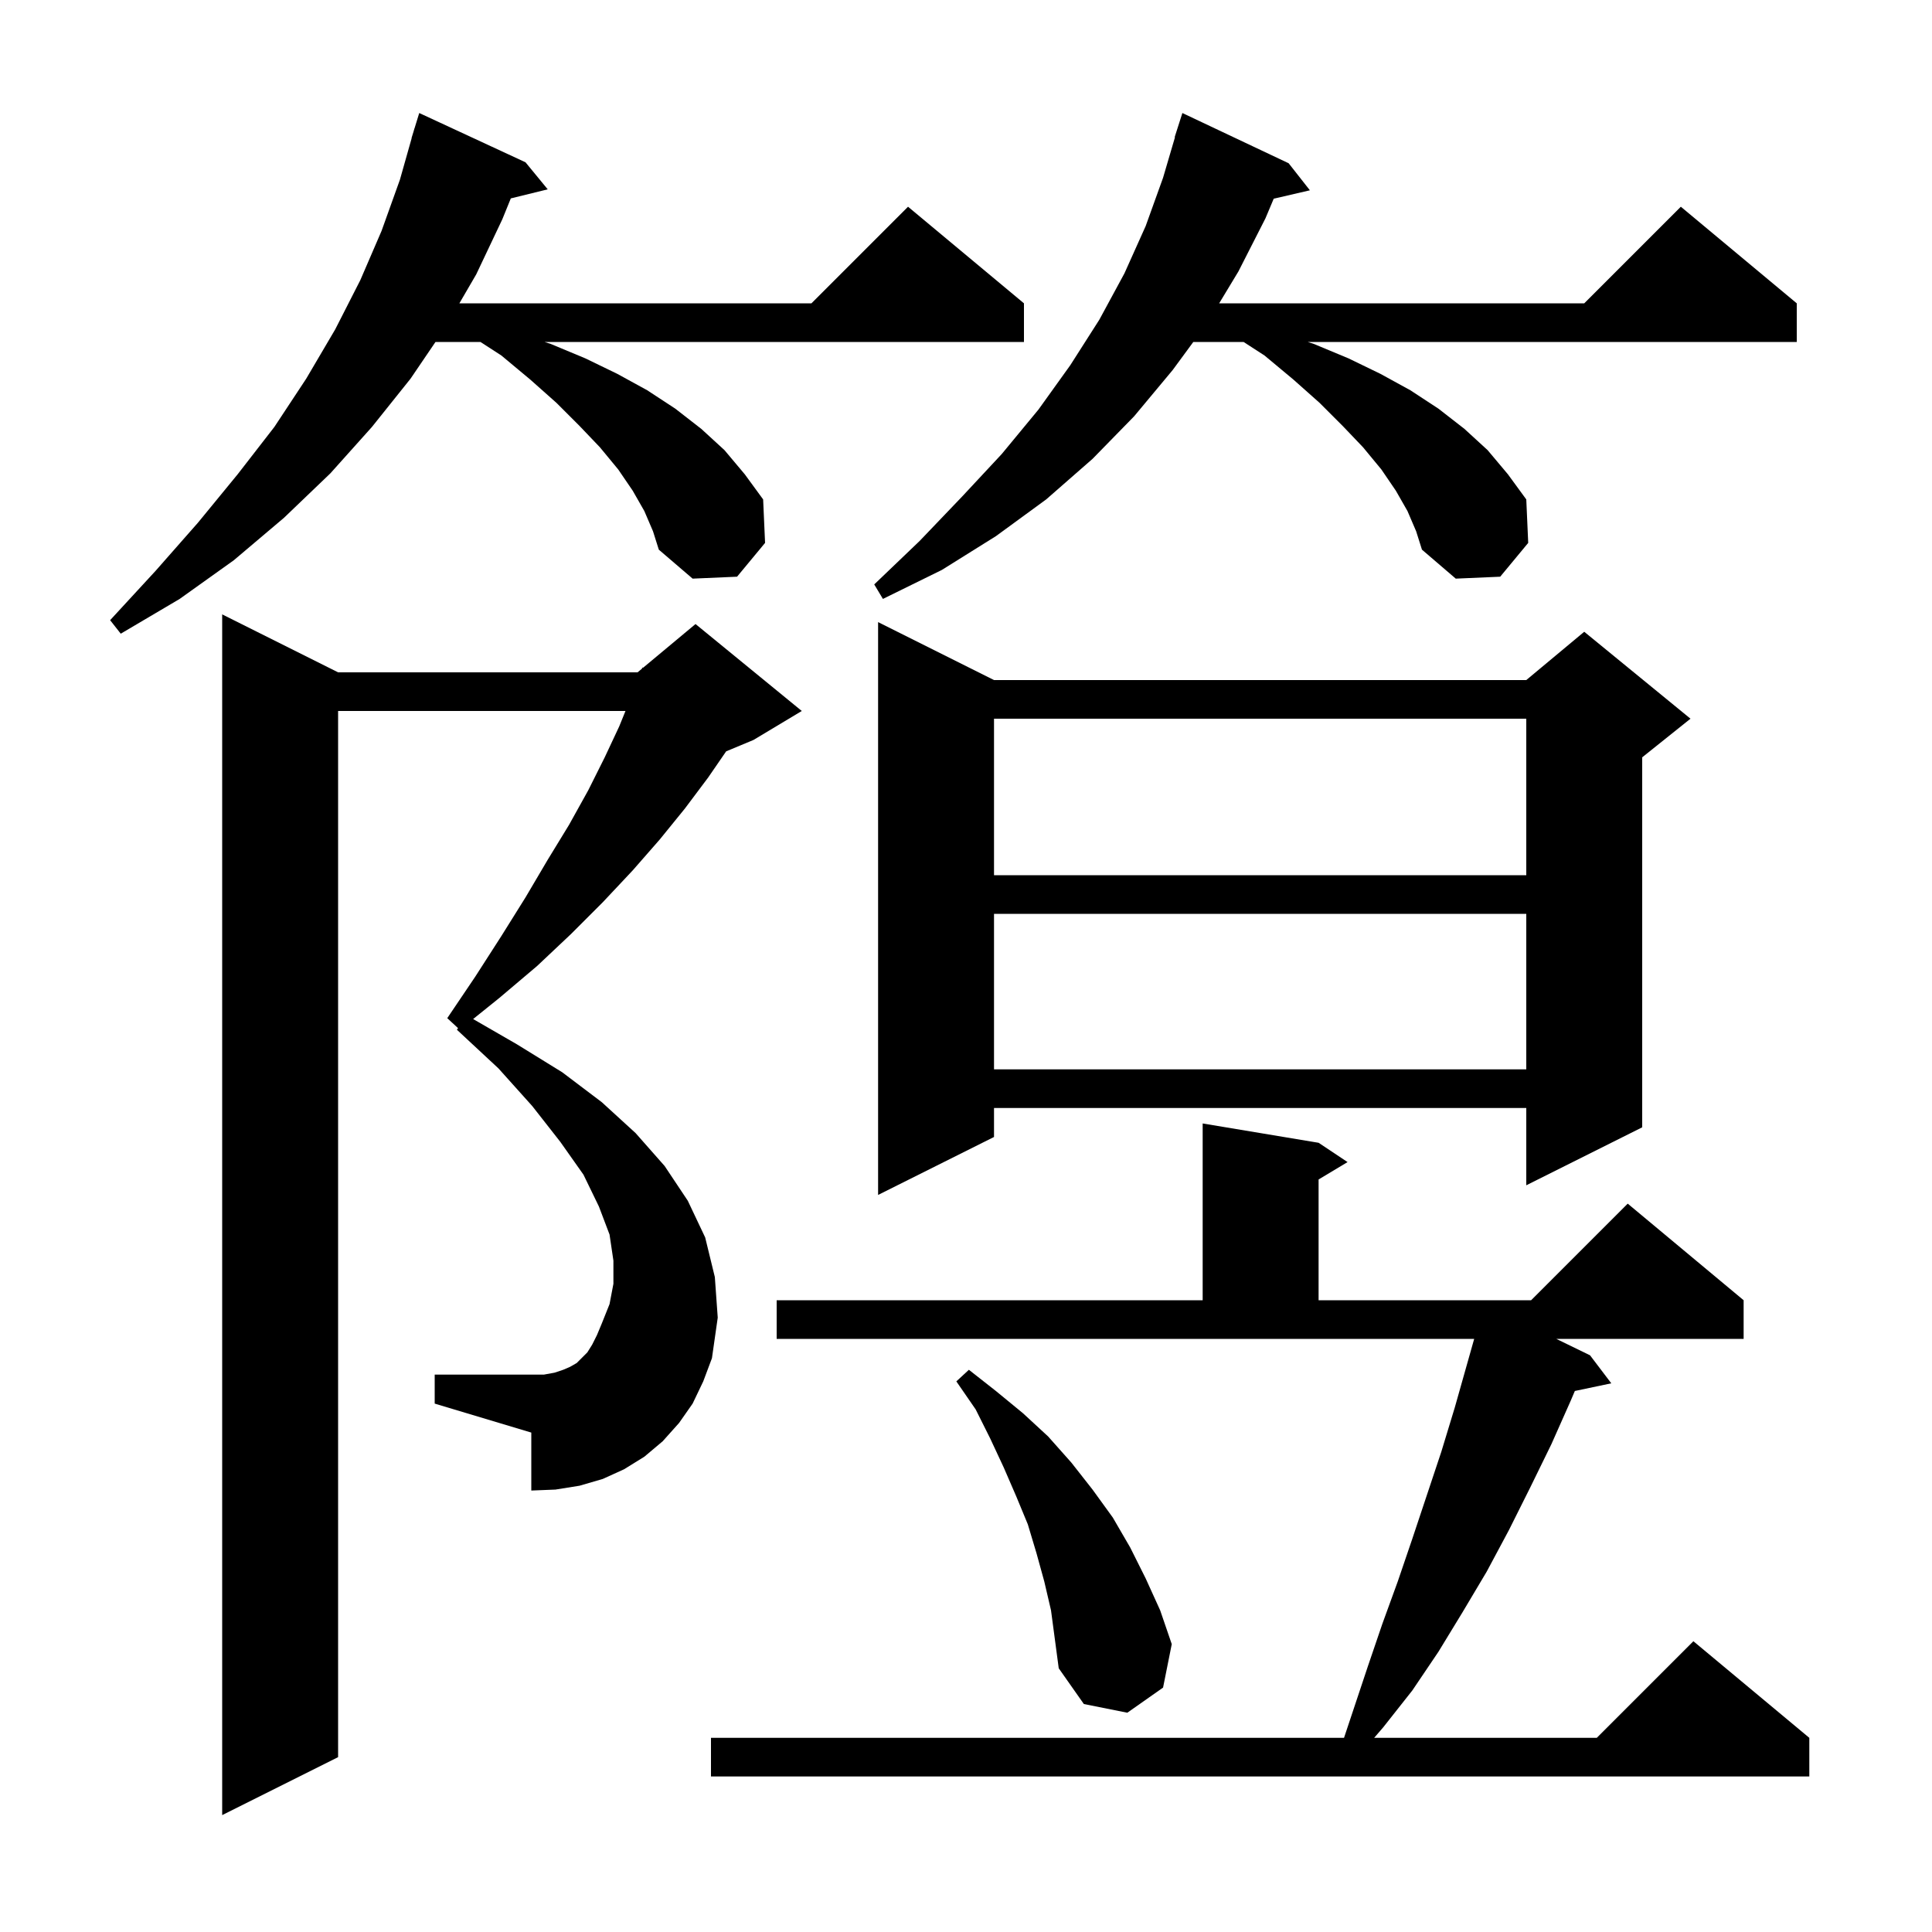 <svg xmlns="http://www.w3.org/2000/svg" xmlns:xlink="http://www.w3.org/1999/xlink" version="1.1" baseProfile="full" viewBox="0 0 200 200" width="200" height="200"><g fill="currentColor"><path d="M 71.7 145.3 L 70.3 147.3 L 68.6 149.2 L 66.7 150.8 L 64.6 152.1 L 62.4 153.1 L 60.0 153.8 L 57.5 154.2 L 55.0 154.3 L 55.0 148.3 L 45.0 145.3 L 45.0 142.3 L 56.3 142.3 L 57.4 142.1 L 58.3 141.8 L 59.0 141.5 L 59.7 141.1 L 60.8 140.0 L 61.3 139.2 L 61.8 138.2 L 62.3 137.0 L 63.1 135.0 L 63.5 132.9 L 63.5 130.5 L 63.1 127.8 L 62.0 124.9 L 60.4 121.6 L 58.0 118.2 L 55.1 114.5 L 51.6 110.6 L 47.3 106.6 L 47.414 106.429 L 46.3 105.4 L 49.2 101.1 L 51.9 96.9 L 54.4 92.9 L 56.7 89.0 L 58.9 85.4 L 60.9 81.8 L 62.6 78.4 L 64.1 75.2 L 64.75 73.6 L 35.0 73.6 L 35.0 181.9 L 23.0 187.9 L 23.0 63.6 L 35.0 69.6 L 66.0 69.6 L 66.454 69.222 L 66.5 69.1 L 66.564 69.13 L 72.0 64.6 L 83.0 73.6 L 78.0 76.6 L 75.171 77.779 L 73.3 80.5 L 70.9 83.7 L 68.3 86.9 L 65.5 90.1 L 62.4 93.4 L 59.1 96.7 L 55.6 100.0 L 51.7 103.3 L 48.978 105.491 L 53.5 108.1 L 58.2 111.0 L 62.3 114.1 L 65.8 117.3 L 68.8 120.7 L 71.2 124.3 L 73.0 128.1 L 74.0 132.2 L 74.3 136.4 L 73.7 140.6 L 72.8 143.0 Z M 80.4 134.6 L 124.5 134.6 L 124.5 116.3 L 136.5 118.3 L 139.5 120.3 L 136.5 122.1 L 136.5 134.6 L 158.5 134.6 L 168.5 124.6 L 180.5 134.6 L 180.5 138.6 L 161.104 138.6 L 164.6 140.3 L 166.8 143.2 L 163.028 143.994 L 162.6 145.0 L 160.6 149.5 L 158.4 154.0 L 156.2 158.4 L 153.9 162.7 L 151.4 166.9 L 148.9 171.0 L 146.2 175.0 L 143.2 178.8 L 142.253 179.9 L 165.3 179.9 L 175.3 169.9 L 187.3 179.9 L 187.3 183.9 L 73.6 183.9 L 73.6 179.9 L 139.133 179.9 L 141.6 172.5 L 143.1 168.1 L 144.7 163.7 L 146.2 159.3 L 149.2 150.3 L 150.6 145.7 L 152.607 138.6 L 80.4 138.6 Z M 108.1 163.7 L 107.3 160.8 L 106.4 157.8 L 105.2 154.9 L 103.9 151.9 L 102.5 148.9 L 101.0 145.9 L 99.0 143.0 L 100.3 141.8 L 103.1 144.0 L 105.9 146.3 L 108.5 148.7 L 110.9 151.4 L 113.1 154.2 L 115.2 157.1 L 117.0 160.2 L 118.6 163.4 L 120.1 166.7 L 121.3 170.2 L 120.4 174.7 L 116.7 177.3 L 112.2 176.4 L 109.6 172.7 L 108.8 166.7 Z M 102.9 70.4 L 158.0 70.4 L 164.0 65.4 L 175.0 74.4 L 170.0 78.4 L 170.0 116.7 L 158.0 122.7 L 158.0 114.7 L 102.9 114.7 L 102.9 117.7 L 90.9 123.7 L 90.9 64.4 Z M 102.9 94.6 L 102.9 110.7 L 158.0 110.7 L 158.0 94.6 Z M 102.9 74.4 L 102.9 90.6 L 158.0 90.6 L 158.0 74.4 Z M 66.7 52.9 L 65.5 50.8 L 64.0 48.6 L 62.1 46.3 L 60.0 44.1 L 57.6 41.7 L 54.9 39.3 L 51.9 36.8 L 49.736 35.4 L 45.081 35.4 L 42.5 39.2 L 38.5 44.2 L 34.2 49.0 L 29.4 53.6 L 24.2 58.0 L 18.6 62.0 L 12.5 65.6 L 11.4 64.2 L 16.1 59.1 L 20.5 54.1 L 24.6 49.1 L 28.4 44.2 L 31.7 39.2 L 34.7 34.1 L 37.3 29.0 L 39.5 23.9 L 41.4 18.6 L 42.616 14.303 L 42.6 14.3 L 42.812 13.612 L 42.9 13.3 L 42.907 13.302 L 43.4 11.7 L 54.4 16.8 L 56.7 19.6 L 52.879 20.538 L 52.0 22.7 L 49.3 28.4 L 47.555 31.4 L 84.0 31.4 L 94.0 21.4 L 106.0 31.4 L 106.0 35.4 L 56.367 35.4 L 57.0 35.6 L 60.6 37.1 L 63.9 38.7 L 67.0 40.4 L 69.9 42.3 L 72.6 44.4 L 75.0 46.6 L 77.1 49.1 L 79.0 51.7 L 79.2 56.2 L 76.3 59.7 L 71.7 59.9 L 68.2 56.9 L 67.6 55.0 Z M 145.7 52.9 L 144.5 50.8 L 143.0 48.6 L 141.1 46.3 L 139.0 44.1 L 136.6 41.7 L 133.9 39.3 L 130.9 36.8 L 128.736 35.4 L 123.531 35.4 L 121.4 38.3 L 117.4 43.1 L 113.1 47.5 L 108.3 51.7 L 103.1 55.5 L 97.5 59.0 L 91.4 62.0 L 90.5 60.5 L 95.2 56.0 L 99.6 51.4 L 103.7 47.0 L 107.5 42.4 L 110.8 37.8 L 113.8 33.1 L 116.4 28.3 L 118.6 23.4 L 120.4 18.4 L 121.633 14.208 L 121.6 14.2 L 122.4 11.7 L 133.4 16.9 L 135.6 19.7 L 131.855 20.569 L 131.0 22.6 L 128.2 28.1 L 126.208 31.4 L 164.0 31.4 L 174.0 21.4 L 186.0 31.4 L 186.0 35.4 L 135.367 35.4 L 136.0 35.6 L 139.6 37.1 L 142.9 38.7 L 146.0 40.4 L 148.9 42.3 L 151.6 44.4 L 154.0 46.6 L 156.1 49.1 L 158.0 51.7 L 158.2 56.2 L 155.3 59.7 L 150.7 59.9 L 147.2 56.9 L 146.6 55.0 Z "/></g></svg>